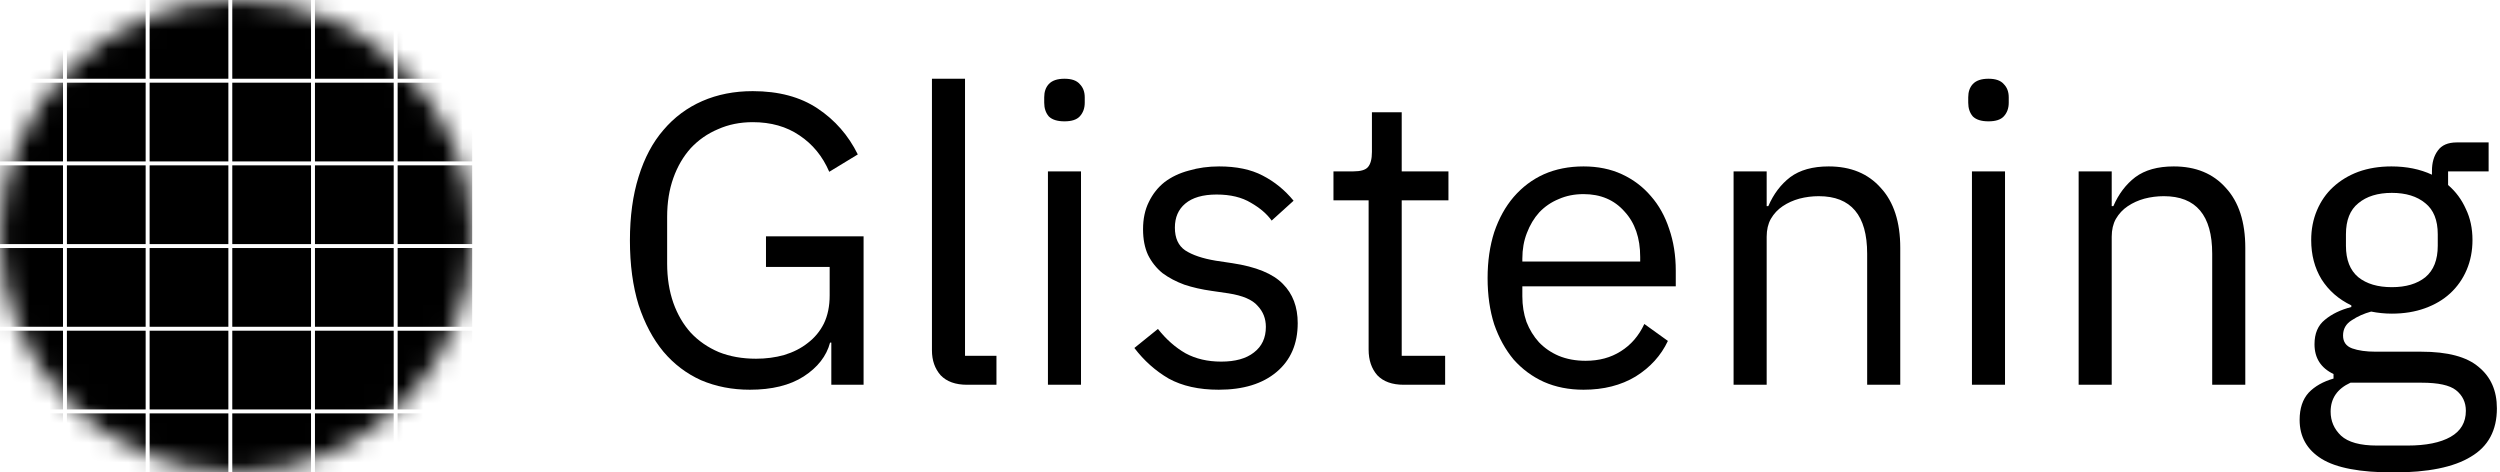 <svg width="127" height="24" viewBox="0 0 127 24" fill="none" xmlns="http://www.w3.org/2000/svg">
<g clip-path="url(#clip0_3042_31339)">
<mask id="mask0_3042_31339" style="mask-type:alpha" maskUnits="userSpaceOnUse" x="0" y="0" width="24" height="24">
<path d="M12 24C18.627 24 24 18.627 24 12C24 5.373 18.627 0 12 0C5.373 0 0 5.373 0 12C0 18.627 5.373 24 12 24Z" fill="#D9D9D9" style="fill:#D9D9D9;fill:color(display-p3 0.851 0.851 0.851);fill-opacity:1;"/>
</mask>
<g mask="url(#mask0_3042_31339)">
<path d="M3.2 0H-0.8V4H3.2V0Z" fill="#BE95FF" style="fill:#BE95FF;fill:color(display-p3 0.745 0.584 1);fill-opacity:1;"/>
<path d="M7.399 0H3.399V4H7.399V0Z" fill="#8A3FFC" style="fill:#8A3FFC;fill:color(display-p3 0.541 0.247 0.988);fill-opacity:1;"/>
<path d="M11.601 0H7.601V4H11.601V0Z" fill="#8A3FFC" style="fill:#8A3FFC;fill:color(display-p3 0.541 0.247 0.988);fill-opacity:1;"/>
<path d="M15.8 0H11.8V4H15.8V0Z" fill="#E8DAFF" style="fill:#E8DAFF;fill:color(display-p3 0.91 0.855 1);fill-opacity:1;"/>
<path d="M20 0H16V4H20V0Z" fill="#E8DAFF" style="fill:#E8DAFF;fill:color(display-p3 0.91 0.855 1);fill-opacity:1;"/>
<path d="M24.2 0H20.2V4H24.2V0Z" fill="#E8DAFF" style="fill:#E8DAFF;fill:color(display-p3 0.91 0.855 1);fill-opacity:1;"/>
<path d="M3.2 4.2H-0.8V8.2H3.2V4.2Z" fill="#8A3FFC" style="fill:#8A3FFC;fill:color(display-p3 0.541 0.247 0.988);fill-opacity:1;"/>
<path d="M7.399 4.2H3.399V8.2H7.399V4.2Z" fill="#491D8B" style="fill:#491D8B;fill:color(display-p3 0.286 0.114 0.545);fill-opacity:1;"/>
<path d="M11.601 4.2H7.601V8.2H11.601V4.2Z" fill="#491D8B" style="fill:#491D8B;fill:color(display-p3 0.286 0.114 0.545);fill-opacity:1;"/>
<path d="M15.8 4.2H11.8V8.2H15.8V4.2Z" fill="#8A3FFC" style="fill:#8A3FFC;fill:color(display-p3 0.541 0.247 0.988);fill-opacity:1;"/>
<path d="M20 4.2H16V8.2H20V4.2Z" fill="#BE95FF" style="fill:#BE95FF;fill:color(display-p3 0.745 0.584 1);fill-opacity:1;"/>
<path d="M24.2 4.2H20.2V8.2H24.2V4.2Z" fill="#BE95FF" style="fill:#BE95FF;fill:color(display-p3 0.745 0.584 1);fill-opacity:1;"/>
<path d="M3.2 8.4H-0.8V12.4H3.2V8.4Z" fill="#BE95FF" style="fill:#BE95FF;fill:color(display-p3 0.745 0.584 1);fill-opacity:1;"/>
<path d="M7.399 8.4H3.399V12.4H7.399V8.4Z" fill="#8A3FFC" style="fill:#8A3FFC;fill:color(display-p3 0.541 0.247 0.988);fill-opacity:1;"/>
<path d="M11.601 8.4H7.601V12.4H11.601V8.4Z" fill="#491D8B" style="fill:#491D8B;fill:color(display-p3 0.286 0.114 0.545);fill-opacity:1;"/>
<path d="M15.8 8.4H11.8V12.4H15.8V8.4Z" fill="#8A3FFC" style="fill:#8A3FFC;fill:color(display-p3 0.541 0.247 0.988);fill-opacity:1;"/>
<path d="M20 8.4H16V12.4H20V8.4Z" fill="#8A3FFC" style="fill:#8A3FFC;fill:color(display-p3 0.541 0.247 0.988);fill-opacity:1;"/>
<path d="M24.2 8.4H20.2V12.4H24.2V8.4Z" fill="#8A3FFC" style="fill:#8A3FFC;fill:color(display-p3 0.541 0.247 0.988);fill-opacity:1;"/>
<path d="M3.2 12.6H-0.8V16.6H3.2V12.6Z" fill="#BE95FF" style="fill:#BE95FF;fill:color(display-p3 0.745 0.584 1);fill-opacity:1;"/>
<path d="M7.399 12.6H3.399V16.6H7.399V12.6Z" fill="#BE95FF" style="fill:#BE95FF;fill:color(display-p3 0.745 0.584 1);fill-opacity:1;"/>
<path d="M11.601 12.6H7.601V16.6H11.601V12.6Z" fill="#8A3FFC" style="fill:#8A3FFC;fill:color(display-p3 0.541 0.247 0.988);fill-opacity:1;"/>
<path d="M15.8 12.6H11.8V16.6H15.8V12.6Z" fill="#8A3FFC" style="fill:#8A3FFC;fill:color(display-p3 0.541 0.247 0.988);fill-opacity:1;"/>
<path d="M20 12.6H16V16.6H20V12.6Z" fill="#BE95FF" style="fill:#BE95FF;fill:color(display-p3 0.745 0.584 1);fill-opacity:1;"/>
<path d="M24.2 12.6H20.2V16.6H24.2V12.6Z" fill="#8A3FFC" style="fill:#8A3FFC;fill:color(display-p3 0.541 0.247 0.988);fill-opacity:1;"/>
<path d="M3.2 16.8H-0.8V20.8H3.2V16.8Z" fill="#E8DAFF" style="fill:#E8DAFF;fill:color(display-p3 0.91 0.855 1);fill-opacity:1;"/>
<path d="M7.399 16.8H3.399V20.8H7.399V16.8Z" fill="#E8DAFF" style="fill:#E8DAFF;fill:color(display-p3 0.91 0.855 1);fill-opacity:1;"/>
<path d="M11.601 16.8H7.601V20.8H11.601V16.8Z" fill="#BE95FF" style="fill:#BE95FF;fill:color(display-p3 0.745 0.584 1);fill-opacity:1;"/>
<path d="M15.8 16.8H11.8V20.8H15.8V16.8Z" fill="#BE95FF" style="fill:#BE95FF;fill:color(display-p3 0.745 0.584 1);fill-opacity:1;"/>
<path d="M20 16.8H16V20.8H20V16.8Z" fill="#E8DAFF" style="fill:#E8DAFF;fill:color(display-p3 0.91 0.855 1);fill-opacity:1;"/>
<path d="M24.2 16.8H20.2V20.8H24.2V16.8Z" fill="#BE95FF" style="fill:#BE95FF;fill:color(display-p3 0.745 0.584 1);fill-opacity:1;"/>
<path d="M3.2 21H-0.8V25H3.2V21Z" fill="#BE95FF" style="fill:#BE95FF;fill:color(display-p3 0.745 0.584 1);fill-opacity:1;"/>
<path d="M7.399 21H3.399V25H7.399V21Z" fill="#BE95FF" style="fill:#BE95FF;fill:color(display-p3 0.745 0.584 1);fill-opacity:1;"/>
<path d="M11.601 21H7.601V25H11.601V21Z" fill="#BE95FF" style="fill:#BE95FF;fill:color(display-p3 0.745 0.584 1);fill-opacity:1;"/>
<path d="M15.8 21H11.8V25H15.8V21Z" fill="#E8DAFF" style="fill:#E8DAFF;fill:color(display-p3 0.91 0.855 1);fill-opacity:1;"/>
<path d="M20 21H16V25H20V21Z" fill="#E8DAFF" style="fill:#E8DAFF;fill:color(display-p3 0.91 0.855 1);fill-opacity:1;"/>
<path d="M24.2 21H20.2V25H24.2V21Z" fill="#E8DAFF" style="fill:#E8DAFF;fill:color(display-p3 0.91 0.855 1);fill-opacity:1;"/>
</g>
</g>
<path d="M42.231 17.403H42.168C41.986 18.09 41.538 18.664 40.824 19.126C40.123 19.574 39.213 19.798 38.092 19.798C37.196 19.798 36.37 19.637 35.613 19.315C34.871 18.979 34.234 18.496 33.702 17.866C33.169 17.221 32.749 16.43 32.441 15.492C32.147 14.539 32 13.447 32 12.214C32 10.996 32.147 9.917 32.441 8.979C32.735 8.027 33.156 7.235 33.702 6.605C34.248 5.961 34.906 5.471 35.676 5.134C36.447 4.798 37.301 4.63 38.239 4.63C39.556 4.63 40.656 4.924 41.538 5.513C42.42 6.101 43.099 6.878 43.576 7.845L42.126 8.727C41.79 7.943 41.286 7.326 40.613 6.878C39.955 6.43 39.164 6.206 38.239 6.206C37.595 6.206 37.007 6.325 36.475 6.563C35.943 6.787 35.48 7.109 35.088 7.529C34.71 7.95 34.416 8.454 34.206 9.042C33.996 9.63 33.891 10.289 33.891 11.017V13.391C33.891 14.119 33.996 14.784 34.206 15.387C34.416 15.975 34.71 16.479 35.088 16.899C35.48 17.319 35.957 17.648 36.517 17.887C37.077 18.111 37.707 18.223 38.408 18.223C38.912 18.223 39.388 18.16 39.836 18.034C40.298 17.894 40.697 17.691 41.034 17.424C41.384 17.158 41.657 16.829 41.853 16.437C42.049 16.031 42.147 15.555 42.147 15.008V13.559H38.912V12.004H43.87V19.546H42.231V17.403Z" fill="#8A3FFC" style="fill:#8A3FFC;fill:color(display-p3 0.541 0.247 0.988);fill-opacity:1;"/>
<path d="M49.128 19.546C48.54 19.546 48.092 19.385 47.784 19.063C47.49 18.727 47.343 18.307 47.343 17.802V4H49.023V18.076H50.62V19.546H49.128Z" fill="#8A3FFC" style="fill:#8A3FFC;fill:color(display-p3 0.541 0.247 0.988);fill-opacity:1;"/>
<path d="M54.075 6.164C53.711 6.164 53.445 6.08 53.277 5.912C53.123 5.73 53.046 5.499 53.046 5.218V4.945C53.046 4.665 53.123 4.441 53.277 4.273C53.445 4.091 53.711 4 54.075 4C54.439 4 54.698 4.091 54.852 4.273C55.02 4.441 55.105 4.665 55.105 4.945V5.218C55.105 5.499 55.02 5.73 54.852 5.912C54.698 6.08 54.439 6.164 54.075 6.164ZM53.235 8.706H54.915V19.546H53.235V8.706Z" fill="#8A3FFC" style="fill:#8A3FFC;fill:color(display-p3 0.541 0.247 0.988);fill-opacity:1;"/>
<path d="M61.911 19.798C60.903 19.798 60.056 19.609 59.369 19.231C58.697 18.839 58.116 18.321 57.626 17.677L58.823 16.71C59.243 17.242 59.712 17.655 60.23 17.95C60.749 18.23 61.351 18.37 62.037 18.37C62.752 18.37 63.305 18.216 63.697 17.908C64.103 17.599 64.306 17.165 64.306 16.605C64.306 16.185 64.166 15.828 63.886 15.534C63.62 15.226 63.13 15.015 62.415 14.903L61.554 14.777C61.05 14.707 60.588 14.602 60.167 14.462C59.747 14.308 59.376 14.112 59.054 13.874C58.746 13.622 58.501 13.314 58.319 12.95C58.151 12.585 58.067 12.151 58.067 11.647C58.067 11.115 58.165 10.653 58.361 10.261C58.557 9.854 58.823 9.518 59.159 9.252C59.509 8.986 59.922 8.79 60.399 8.664C60.875 8.524 61.386 8.454 61.932 8.454C62.815 8.454 63.55 8.608 64.138 8.916C64.74 9.224 65.266 9.651 65.714 10.197L64.6 11.206C64.362 10.87 64.012 10.569 63.55 10.303C63.088 10.022 62.506 9.882 61.806 9.882C61.106 9.882 60.574 10.036 60.209 10.345C59.859 10.639 59.684 11.045 59.684 11.563C59.684 12.095 59.859 12.48 60.209 12.719C60.574 12.957 61.092 13.132 61.764 13.244L62.605 13.37C63.809 13.552 64.663 13.902 65.168 14.42C65.672 14.924 65.924 15.59 65.924 16.416C65.924 17.466 65.567 18.293 64.852 18.895C64.138 19.497 63.158 19.798 61.911 19.798Z" fill="#8A3FFC" style="fill:#8A3FFC;fill:color(display-p3 0.541 0.247 0.988);fill-opacity:1;"/>
<path d="M71.312 19.546C70.724 19.546 70.275 19.385 69.967 19.063C69.673 18.727 69.526 18.293 69.526 17.761V10.177H67.74V8.706H68.749C69.113 8.706 69.358 8.636 69.484 8.496C69.624 8.342 69.694 8.083 69.694 7.718V5.702H71.207V8.706H73.581V10.177H71.207V18.076H73.413V19.546H71.312Z" fill="#8A3FFC" style="fill:#8A3FFC;fill:color(display-p3 0.541 0.247 0.988);fill-opacity:1;"/>
<path d="M80.444 19.798C79.701 19.798 79.029 19.665 78.427 19.399C77.839 19.133 77.328 18.755 76.893 18.265C76.473 17.761 76.144 17.165 75.906 16.479C75.682 15.779 75.57 14.994 75.57 14.126C75.57 13.272 75.682 12.494 75.906 11.794C76.144 11.094 76.473 10.499 76.893 10.008C77.328 9.504 77.839 9.119 78.427 8.853C79.029 8.587 79.701 8.454 80.444 8.454C81.172 8.454 81.823 8.587 82.397 8.853C82.972 9.119 83.462 9.49 83.868 9.966C84.274 10.429 84.582 10.982 84.793 11.626C85.017 12.27 85.129 12.978 85.129 13.748V14.546H77.335V15.05C77.335 15.513 77.404 15.947 77.545 16.353C77.699 16.745 77.909 17.088 78.175 17.382C78.455 17.677 78.791 17.908 79.183 18.076C79.589 18.244 80.045 18.328 80.549 18.328C81.235 18.328 81.83 18.167 82.335 17.845C82.853 17.522 83.252 17.06 83.532 16.458L84.729 17.319C84.379 18.062 83.833 18.664 83.091 19.126C82.349 19.574 81.466 19.798 80.444 19.798ZM80.444 9.861C79.981 9.861 79.561 9.945 79.183 10.113C78.805 10.268 78.476 10.492 78.196 10.786C77.93 11.08 77.72 11.43 77.566 11.836C77.412 12.228 77.335 12.662 77.335 13.139V13.286H83.322V13.055C83.322 12.088 83.056 11.318 82.524 10.744C82.005 10.155 81.312 9.861 80.444 9.861Z" fill="#8A3FFC" style="fill:#8A3FFC;fill:color(display-p3 0.541 0.247 0.988);fill-opacity:1;"/>
<path d="M88.066 19.546V8.706H89.747V10.471H89.831C90.097 9.854 90.468 9.364 90.944 9C91.434 8.636 92.086 8.454 92.898 8.454C94.019 8.454 94.901 8.818 95.545 9.546C96.203 10.261 96.533 11.276 96.533 12.592V19.546H94.852V12.887C94.852 10.94 94.033 9.966 92.394 9.966C92.058 9.966 91.729 10.008 91.406 10.092C91.098 10.177 90.818 10.303 90.566 10.471C90.314 10.639 90.111 10.856 89.957 11.122C89.817 11.374 89.747 11.675 89.747 12.025V19.546H88.066Z" fill="#8A3FFC" style="fill:#8A3FFC;fill:color(display-p3 0.541 0.247 0.988);fill-opacity:1;"/>
<path d="M101.015 6.164C100.651 6.164 100.385 6.08 100.217 5.912C100.063 5.73 99.986 5.499 99.986 5.218V4.945C99.986 4.665 100.063 4.441 100.217 4.273C100.385 4.091 100.651 4 101.015 4C101.379 4 101.638 4.091 101.792 4.273C101.96 4.441 102.044 4.665 102.044 4.945V5.218C102.044 5.499 101.96 5.73 101.792 5.912C101.638 6.08 101.379 6.164 101.015 6.164ZM100.175 8.706H101.855V19.546H100.175V8.706Z" fill="#8A3FFC" style="fill:#8A3FFC;fill:color(display-p3 0.541 0.247 0.988);fill-opacity:1;"/>
<path d="M105.595 19.546V8.706H107.275V10.471H107.359C107.626 9.854 107.997 9.364 108.473 9C108.963 8.636 109.614 8.454 110.427 8.454C111.547 8.454 112.429 8.818 113.074 9.546C113.732 10.261 114.061 11.276 114.061 12.592V19.546H112.38V12.887C112.38 10.94 111.561 9.966 109.922 9.966C109.586 9.966 109.257 10.008 108.935 10.092C108.627 10.177 108.347 10.303 108.095 10.471C107.843 10.639 107.64 10.856 107.485 11.122C107.345 11.374 107.275 11.675 107.275 12.025V19.546H105.595Z" fill="#8A3FFC" style="fill:#8A3FFC;fill:color(display-p3 0.541 0.247 0.988);fill-opacity:1;"/>
<path d="M126.842 20.744C126.842 21.864 126.401 22.683 125.518 23.202C124.65 23.734 123.34 24 121.59 24C119.895 24 118.677 23.769 117.934 23.307C117.192 22.845 116.821 22.186 116.821 21.332C116.821 20.744 116.975 20.282 117.283 19.945C117.591 19.623 118.011 19.385 118.543 19.231V19C117.899 18.692 117.577 18.188 117.577 17.487C117.577 16.941 117.752 16.528 118.102 16.248C118.452 15.954 118.901 15.737 119.447 15.597V15.513C118.803 15.204 118.298 14.763 117.934 14.189C117.584 13.615 117.409 12.95 117.409 12.193C117.409 11.647 117.507 11.143 117.703 10.681C117.899 10.219 118.172 9.826 118.522 9.504C118.887 9.168 119.314 8.909 119.804 8.727C120.308 8.545 120.868 8.454 121.485 8.454C122.255 8.454 122.941 8.594 123.543 8.874V8.685C123.543 8.265 123.641 7.922 123.838 7.655C124.034 7.375 124.356 7.235 124.804 7.235H126.422V8.706H124.363V9.399C124.755 9.735 125.056 10.142 125.266 10.618C125.49 11.08 125.602 11.605 125.602 12.193C125.602 12.739 125.504 13.244 125.308 13.706C125.112 14.168 124.832 14.567 124.468 14.903C124.118 15.226 123.691 15.478 123.186 15.66C122.682 15.842 122.122 15.933 121.506 15.933C121.155 15.933 120.805 15.898 120.455 15.828C120.091 15.926 119.762 16.073 119.468 16.269C119.174 16.451 119.027 16.71 119.027 17.046C119.027 17.368 119.181 17.585 119.489 17.698C119.797 17.809 120.196 17.866 120.686 17.866H122.997C124.342 17.866 125.315 18.125 125.917 18.643C126.534 19.147 126.842 19.847 126.842 20.744ZM125.266 20.87C125.266 20.436 125.098 20.085 124.762 19.819C124.44 19.567 123.859 19.441 123.018 19.441H119.405C118.733 19.749 118.396 20.239 118.396 20.912C118.396 21.388 118.571 21.794 118.922 22.13C119.286 22.466 119.895 22.634 120.749 22.634H122.304C123.242 22.634 123.971 22.487 124.489 22.193C125.007 21.899 125.266 21.458 125.266 20.87ZM121.506 14.588C122.22 14.588 122.787 14.42 123.207 14.084C123.627 13.734 123.838 13.202 123.838 12.487V11.899C123.838 11.185 123.627 10.66 123.207 10.323C122.787 9.973 122.22 9.798 121.506 9.798C120.791 9.798 120.224 9.973 119.804 10.323C119.384 10.66 119.174 11.185 119.174 11.899V12.487C119.174 13.202 119.384 13.734 119.804 14.084C120.224 14.42 120.791 14.588 121.506 14.588Z" fill="#8A3FFC" style="fill:#8A3FFC;fill:color(display-p3 0.541 0.247 0.988);fill-opacity:1;"/>
<defs>
<clipPath id="clip0_3042_31339">
<rect width="24" height="24" fill="white" style="fill:white;fill-opacity:1;"/>
</clipPath>
</defs>
</svg>
